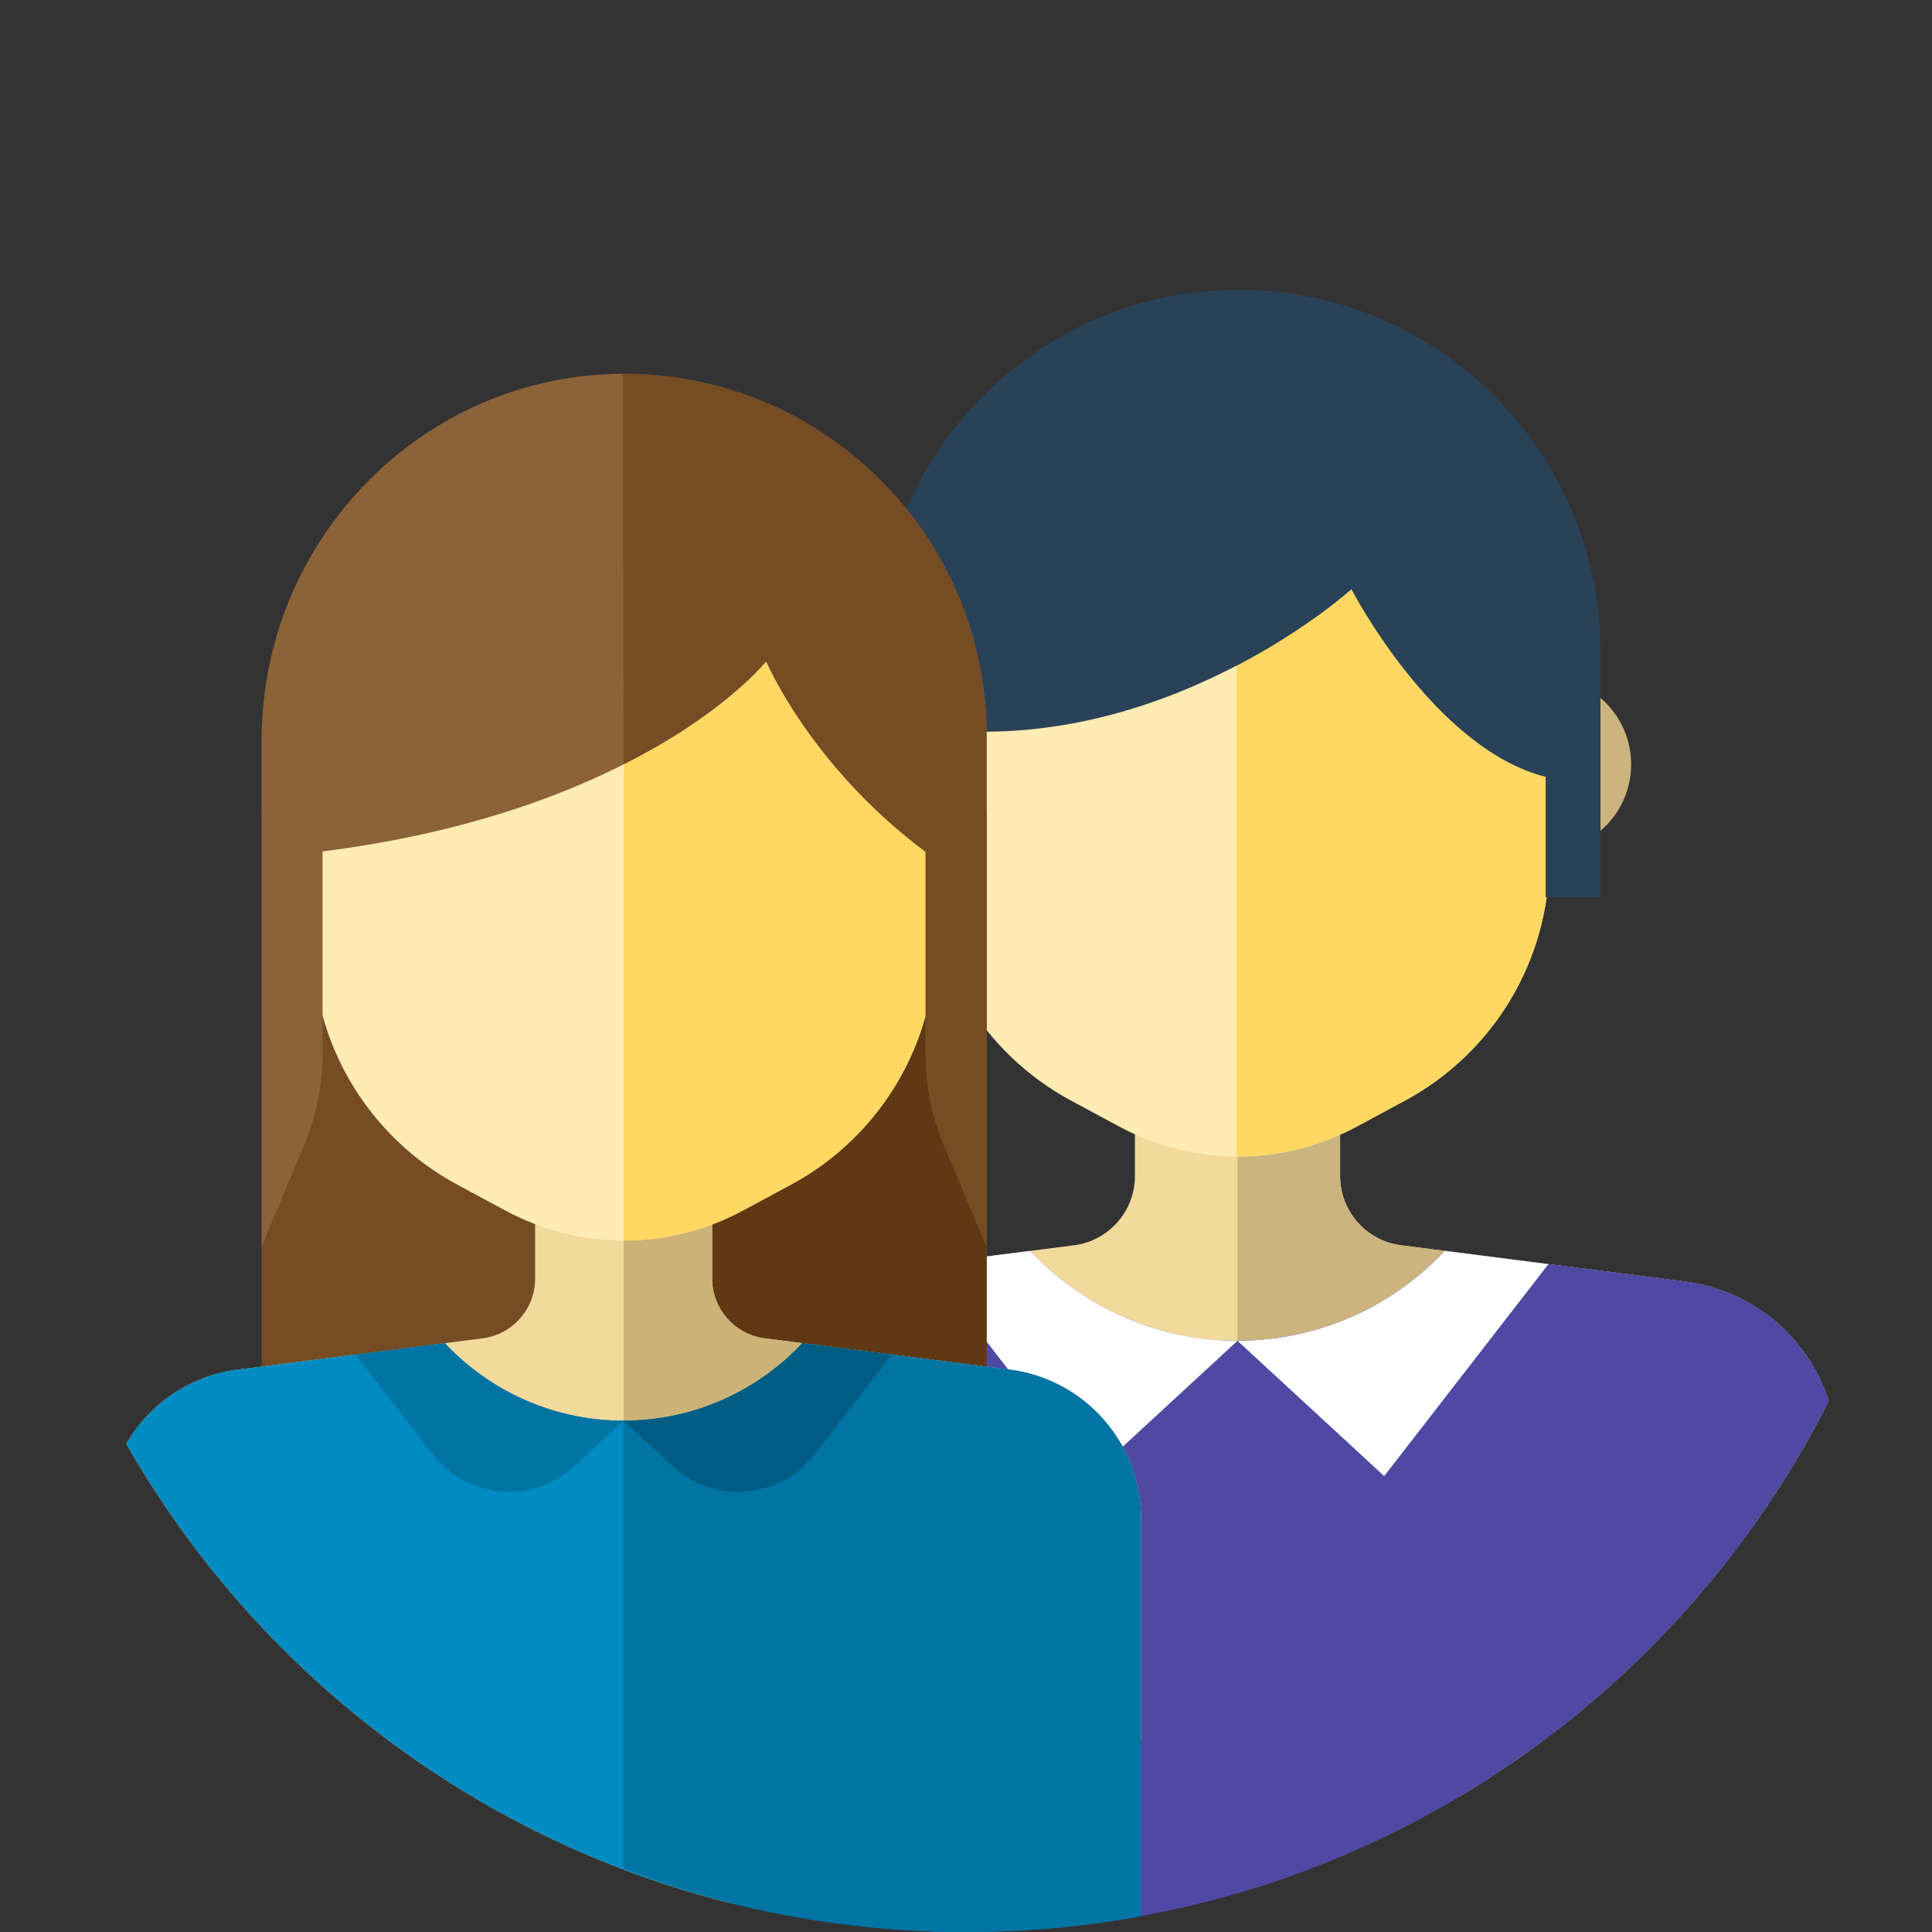 <svg width="170" height="170" viewBox="0 0 170 170" fill="none" xmlns="http://www.w3.org/2000/svg">
<rect x="0" y="0" width="170" height="170" fill="#333333" stroke="none"/>
<path d="M81.935 74.94C86.178 74.94 89.618 71.5 89.618 67.256C89.618 63.013 86.178 59.573 81.935 59.573C77.692 59.573 74.252 63.013 74.252 67.256C74.252 71.5 77.692 74.94 81.935 74.94Z" fill="#F2D99C"/>
<path d="M135.844 74.94C140.087 74.94 143.527 71.5 143.527 67.256C143.527 63.013 140.087 59.573 135.844 59.573C131.601 59.573 128.161 63.013 128.161 67.256C128.161 71.5 131.601 74.94 135.844 74.94Z" fill="#CCB47F"/>
<path d="M148.272 112.771L123.282 109.574C120.215 109.182 117.916 106.571 117.916 103.478V92.144H99.864V103.478C99.864 106.571 97.566 109.182 94.498 109.574L69.509 112.771C61.859 113.749 56.129 120.26 56.129 127.972V139.556C69.874 152.597 88.447 160.599 108.89 160.599C115.638 160.599 122.18 159.722 128.413 158.085C142.284 149.828 153.605 137.737 160.913 123.27C159.133 117.748 154.299 113.542 148.272 112.771Z" fill="#F2D99C"/>
<path d="M148.272 112.771L123.283 109.574C120.215 109.182 117.917 106.571 117.917 103.478V92.144H108.89V160.596C108.764 160.596 108.827 160.599 108.89 160.599C115.638 160.599 122.18 159.722 128.413 158.085C142.284 149.828 153.605 137.736 160.913 123.27C159.133 117.748 154.299 113.542 148.272 112.771Z" fill="#CCB47F"/>
<path d="M123.614 96.848L119.372 99.132C112.854 102.642 105.009 102.642 98.491 99.132L94.249 96.848C86.416 92.63 81.532 84.452 81.532 75.556V49.392H136.332V75.556C136.332 84.452 131.447 92.63 123.614 96.848Z" fill="#FFECB3"/>
<path d="M108.817 49.392V101.761C112.368 101.799 116.043 100.925 119.372 99.132L123.614 96.848C131.447 92.63 136.332 84.452 136.332 75.556V49.392H108.817Z" fill="#FFD863"/>
<path d="M160.913 123.271C159.132 117.749 154.299 113.543 148.271 112.772L127.122 110.066C122.562 114.93 116.083 117.974 108.89 117.974C101.696 117.974 95.218 114.93 90.658 110.066L69.508 112.772C61.859 113.75 56.128 120.261 56.128 127.973V139.556C65.035 148.007 75.97 161.49 88.127 169.937C119.975 168.784 147.353 150.115 160.913 123.271Z" fill="#5049A4"/>
<path d="M160.912 123.271C159.132 117.749 154.299 113.543 148.271 112.772L127.122 110.066C122.562 114.93 116.083 117.974 108.89 117.974V166.591C131.624 159.945 150.411 144.059 160.912 123.271Z" fill="#5049A4"/>
<path d="M107.589 117.94C100.918 117.597 94.941 114.635 90.658 110.066L81.531 111.234L95.983 129.884L108.89 117.98C108.453 117.98 108.019 117.966 107.589 117.94Z" fill="white"/>
<path d="M108.89 117.98L121.797 129.884L136.249 111.234L127.122 110.066C122.839 114.635 116.862 117.597 110.191 117.94C109.76 117.966 109.327 117.98 108.89 117.98Z" fill="white"/>
<path d="M136.015 78.938H140.828V57.401C140.828 39.748 126.486 25.444 108.818 25.505C91.19 25.566 77.035 40.119 77.035 57.748V78.938H81.531V64.055C102.401 66.758 118.919 51.829 118.919 51.829C118.919 51.829 126.161 65.859 136.015 68.348V78.938Z" fill="#2A4258"/>
<path d="M108.819 25.505L108.818 58.562C115.171 55.261 118.919 51.83 118.919 51.83C118.919 51.83 126.161 65.86 136.015 68.348V78.938H140.828V57.402C140.829 39.748 126.487 25.444 108.819 25.505Z" fill="#2A4258"/>
<path d="M86.813 71.533H23.02V123.875H86.813V71.533Z" fill="#754C24"/>
<path d="M86.813 71.533H54.549V123.875H86.813V71.533Z" fill="#603813"/>
<path d="M88.854 120.522L67.292 117.763C64.645 117.425 62.662 115.172 62.662 112.503V102.724H47.086V112.503C47.086 115.172 45.103 117.425 42.456 117.763L20.895 120.522C16.665 121.063 13.118 123.566 11.114 127.044C22.424 146.877 41.488 161.713 64.18 167.427C77.637 165.798 90.02 160.682 100.399 153.011V133.637C100.398 126.983 95.454 121.366 88.854 120.522Z" fill="#F2D99C"/>
<path d="M88.853 120.522L67.292 117.763C64.645 117.425 62.662 115.172 62.662 112.503V102.724H54.874V164.372C57.675 165.572 60.887 166.598 64.18 167.428C77.637 165.799 90.019 160.683 100.398 153.011V133.637C100.398 126.983 95.454 121.366 88.853 120.522Z" fill="#CCB276"/>
<path d="M69.598 104.236L65.356 106.52C58.838 110.029 50.993 110.029 44.475 106.52L40.233 104.236C32.4 100.018 27.516 91.84 27.516 82.943V56.779H82.316V82.943C82.316 91.84 77.431 100.018 69.598 104.236Z" fill="#FFECB3"/>
<path d="M82.315 56.779H54.889V109.146C58.261 109.208 61.986 108.334 65.356 106.52L69.598 104.236C77.431 100.018 82.315 91.84 82.315 82.943V56.779Z" fill="#FFD863"/>
<path d="M88.853 120.521L70.605 118.187C66.67 122.383 61.08 125.009 54.873 125.009C48.667 125.009 43.077 122.383 39.142 118.187L20.894 120.521C16.663 121.062 13.116 123.565 11.112 127.043C25.744 152.701 53.35 170 84.999 170C90.258 170 95.403 169.519 100.397 168.605V133.636C100.397 126.982 95.453 121.365 88.853 120.521Z" fill="#008CC3"/>
<path d="M88.853 120.521L70.604 118.187C66.67 122.383 61.08 125.009 54.873 125.009C54.764 125.009 54.656 125.002 54.846 125V164.379C64.001 168.008 74.267 170 84.999 170C90.258 170 95.403 169.519 100.397 168.605V133.636C100.397 126.982 95.453 121.365 88.853 120.521Z" fill="#0074A3"/>
<path d="M53.751 124.98C47.995 124.684 42.838 122.129 39.142 118.187L31.268 119.194L38.08 127.985C41.123 131.912 46.875 132.392 50.526 129.024L54.874 125.015C54.497 125.014 54.123 125.002 53.751 124.98Z" fill="#0074A3"/>
<path d="M54.874 125.015L59.222 129.024C62.873 132.392 68.625 131.912 71.668 127.985L78.48 119.194L70.606 118.187C66.91 122.129 61.753 124.684 55.997 124.98C55.625 125.003 55.251 125.015 54.874 125.015Z" fill="#005C83"/>
<path d="M54.803 32.893C37.174 32.954 23.019 47.507 23.019 65.135V109.677L26.754 100.812C27.829 98.261 28.383 95.52 28.383 92.752V74.92C56.921 71.305 67.422 58.185 67.422 58.185C67.422 58.185 71.287 67.377 81.448 74.953V92.752C81.448 95.52 82.002 98.261 83.077 100.812L86.812 109.677V64.789C86.812 47.136 72.47 32.832 54.803 32.893Z" fill="#8C6239"/>
<path d="M54.882 67.239C63.666 62.874 67.421 58.185 67.421 58.185C67.421 58.185 71.287 67.377 81.448 74.953V92.752C81.448 95.52 82.002 98.261 83.077 100.812L86.812 109.677V64.789C86.812 47.136 72.47 32.832 54.803 32.893L54.882 67.239Z" fill="#754C24"/>
</svg>
